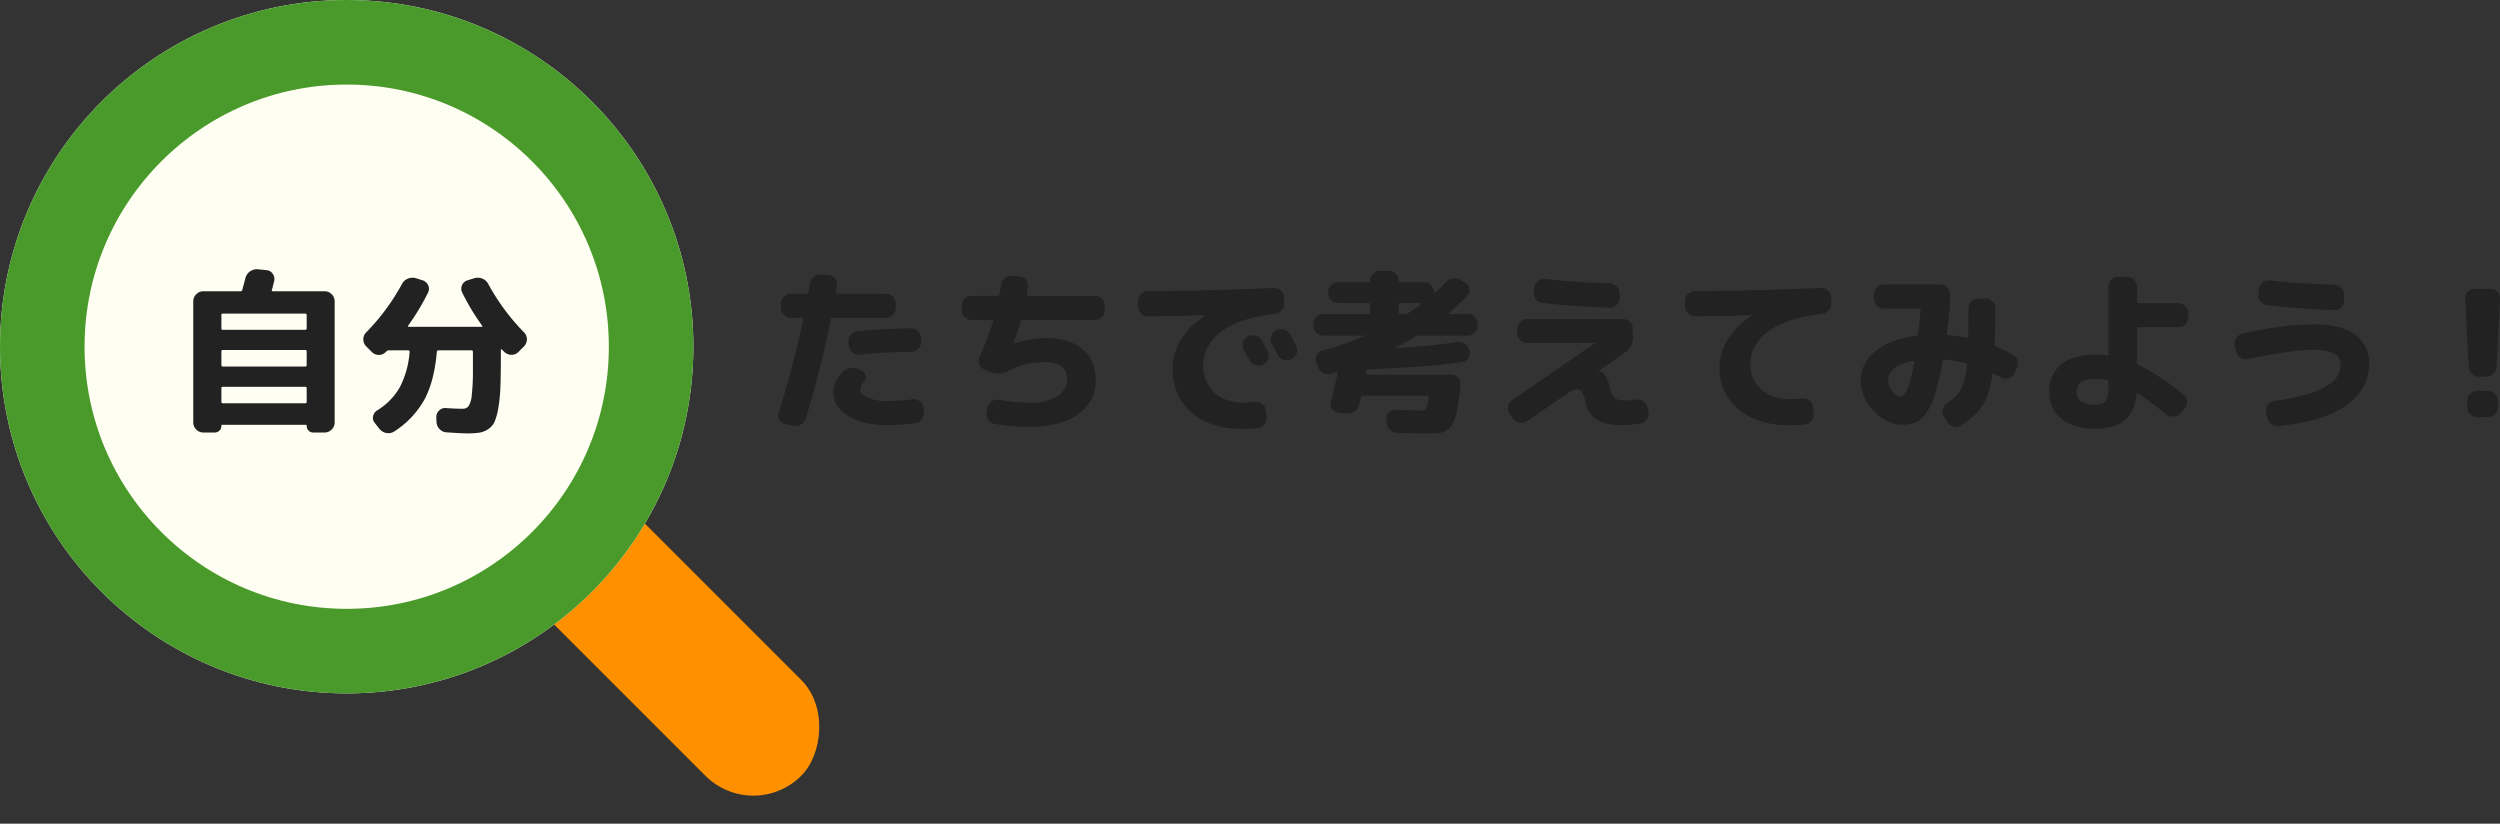 <svg xmlns="http://www.w3.org/2000/svg" width="739.115" height="243.518"><rect width="100%" height="100%" fill="#333333" stroke="none"/><g data-name="ttl_howto_off"><rect data-name="長方形 1671" width="146" height="40.065" rx="20.033" transform="rotate(45 -61.23 234.4)" fill="#ff9100"/><g data-name="楕円形 3" fill="#fffef2" stroke="#4a9a2b" stroke-width="25"><circle cx="102.5" cy="102.5" r="102.5" stroke="none"/><circle cx="102.5" cy="102.5" r="90" fill="none"/></g></g><path data-name="パス 26287" d="M60.1 127.867a2.846 2.846 0 01-2.08-.884 2.846 2.846 0 01-.884-2.08V89.075a2.846 2.846 0 01.884-2.08 2.846 2.846 0 012.08-.884h10.972a.523.523 0 00.572-.416q.052-.26.936-3.536a3.305 3.305 0 011.352-1.924 3.387 3.387 0 012.288-.624l2.6.26a2.38 2.38 0 011.82 1.092 2.606 2.606 0 01.416 2.132q-.416 1.768-.676 2.6-.1.416.312.416H95.98a2.846 2.846 0 012.08.884 2.846 2.846 0 01.884 2.08v35.828a2.846 2.846 0 01-.884 2.08 2.846 2.846 0 01-2.08.884H92.6a1.824 1.824 0 01-1.378-.572 1.956 1.956 0 01-.546-1.4.276.276 0 00-.312-.312H65.716q-.26 0-.26.312a1.909 1.909 0 01-.572 1.4 1.909 1.909 0 01-1.4.572zm5.356-34.736v3.952a.368.368 0 00.416.416H90.2q.468 0 .468-.416v-3.952q0-.416-.468-.416H65.864a.368.368 0 00-.412.416zm0 10.816v3.952q0 .468.416.468H90.2a.414.414 0 00.468-.468v-3.956a.414.414 0 00-.468-.468H65.864q-.412.004-.412.468zm0 10.816v4q0 .468.416.468H90.2a.414.414 0 00.468-.468v-4q0-.416-.468-.416H65.864a.368.368 0 00-.412.416zm44.46-10.712l-1.664-1.664a2.936 2.936 0 01-.832-2.08 2.846 2.846 0 01.884-2.08 63.913 63.913 0 0010.556-14.3 3.266 3.266 0 011.768-1.56 3.552 3.552 0 012.392-.1l1.976.624a2.678 2.678 0 011.612 1.482 2.369 2.369 0 01-.052 2.106 67.045 67.045 0 01-5.876 9.776q-.26.364.156.364h21.528q.416 0 .156-.364a67.045 67.045 0 01-5.876-9.776 2.423 2.423 0 01-.056-2.136 2.5 2.5 0 011.612-1.456l1.976-.624a3.552 3.552 0 012.392.1 3.266 3.266 0 011.768 1.56 63.913 63.913 0 0010.556 14.3 2.846 2.846 0 01.884 2.08 2.936 2.936 0 01-.832 2.08l-1.664 1.664a2.786 2.786 0 01-2.106.858 2.97 2.97 0 01-2.106-.91q-.1-.1-.338-.312a2.035 2.035 0 01-.338-.364q-.052-.1-.182-.052t-.13.156v1.72q0 5.512-.13 9.074a47.243 47.243 0 01-.6 6.266 18.319 18.319 0 01-1.092 4.108 5.242 5.242 0 01-1.9 2.262 6.44 6.44 0 01-2.652 1.066 26.127 26.127 0 01-3.718.208q-1.56 0-5.928-.312a2.962 2.962 0 01-2.106-.962 3.247 3.247 0 01-.91-2.158l-.044-1.3a2.567 2.567 0 01.806-2 2.475 2.475 0 012.054-.754q2.964.208 4.888.208a2.166 2.166 0 001.768-.754 7.417 7.417 0 00.962-3.354 64.69 64.69 0 00.338-7.7v-4.992q0-.468-.416-.468h-9.724q-.52 0-.52.416-.78 8.788-3.692 14.17a26.676 26.676 0 01-8.892 9.386 3.117 3.117 0 01-2.288.468 3.368 3.368 0 01-2.08-1.2l-1.4-1.768a2.271 2.271 0 01-.494-2 2.625 2.625 0 011.222-1.742 19.267 19.267 0 006.656-6.786 27.19 27.19 0 002.912-10.478q0-.468-.416-.468h-5.668a1.058 1.058 0 00-.78.312l-.156.156a2.846 2.846 0 01-2.08.884 2.846 2.846 0 01-2.088-.88zm144.144.78a2.749 2.749 0 01-2.106-.676 2.833 2.833 0 01-1.014-1.976l-.1-1.04a2.863 2.863 0 01.7-2.158 2.852 2.852 0 012-1.066q8.424-.78 15.86-.832a2.762 2.762 0 012.054.884 2.889 2.889 0 01.858 2.08v1.04a2.846 2.846 0 01-.884 2.08 2.846 2.846 0 01-2.08.884q-7.748.052-15.292.78zm15.648 13.212a2.9 2.9 0 012.158.546 2.685 2.685 0 011.118 1.9l.156 1.248a2.925 2.925 0 01-.572 2.206 2.968 2.968 0 01-1.924 1.17 60.75 60.75 0 01-8.06.572q-7.436 0-11.83-2.73t-4.394-6.994a8.8 8.8 0 012.756-5.928 3.671 3.671 0 012.262-1.2 4.1 4.1 0 012.574.416l.884.416a1.913 1.913 0 011.092 1.508 2.09 2.09 0 01-.572 1.82 3.2 3.2 0 00-.988 2.08q0 1.508 2.158 2.5a14.924 14.924 0 006.058.988 52.643 52.643 0 007.124-.518zm-37.544 7.332a2.532 2.532 0 01-1.716-1.278 2.607 2.607 0 01-.208-2.154q4.42-14.04 7.228-27.508a.314.314 0 00-.078-.312.372.372 0 00-.286-.156h-3.276a2.846 2.846 0 01-2.08-.884 2.846 2.846 0 01-.884-2.08v-1.2a2.846 2.846 0 01.884-2.08 2.846 2.846 0 012.08-.884h4.628a.535.535 0 00.572-.468q.1-.468.26-1.3t.208-1.3a3.061 3.061 0 011.2-2 3.136 3.136 0 012.236-.65l2.08.156a2.6 2.6 0 011.92 1.066 2.589 2.589 0 01.52 2.106q-.052.312-.156.988t-.156.988q-.1.416.364.416h14.4a2.762 2.762 0 012.054.884 2.889 2.889 0 01.858 2.08v1.2a2.889 2.889 0 01-.858 2.08 2.762 2.762 0 01-2.054.884h-15.756a.492.492 0 00-.52.416 270.161 270.161 0 01-7.428 29.322 3.03 3.03 0 01-1.482 1.82 3.209 3.209 0 01-2.314.364zm55.12-30.784a2.846 2.846 0 01-2.08-.884 2.846 2.846 0 01-.884-2.08v-1.2a2.846 2.846 0 01.88-2.084 2.846 2.846 0 012.08-.884h7.7a.492.492 0 00.52-.416q.1-.52.234-1.456t.182-1.352a2.957 2.957 0 011.118-1.976 3.187 3.187 0 012.21-.728l2.08.156a2.57 2.57 0 011.95.962 2.632 2.632 0 01.6 2.106q-.052.416-.182 1.2l-.182 1.092q-.1.416.364.416h19.812a2.846 2.846 0 012.08.884 2.846 2.846 0 01.884 2.08v1.2a2.846 2.846 0 01-.884 2.08 2.846 2.846 0 01-2.08.884h-21.372a.523.523 0 00-.572.416q-.624 2.288-2.08 6.4v.1h.052a.15.15 0 00.1.052 30.128 30.128 0 019.2-1.612q7.228 0 11.076 3.328t3.848 9.256a11.615 11.615 0 01-5.272 9.928q-5.278 3.744-14.222 3.744a62.255 62.255 0 01-10.452-.884 2.725 2.725 0 01-1.872-1.222 2.867 2.867 0 01-.416-2.262l.26-1.3a2.725 2.725 0 011.222-1.872 2.94 2.94 0 012.21-.468 52.324 52.324 0 009.048.884 14.781 14.781 0 008.112-1.924 5.841 5.841 0 002.964-5.1q0-4.992-6.916-4.992a21.834 21.834 0 00-10.5 2.6 5.862 5.862 0 01-5.2.364l-1.82-.728a2.75 2.75 0 01-1.586-1.586 2.661 2.661 0 01.078-2.21 88.77 88.77 0 004.056-10.5q.1-.416-.312-.416zm81.744 4.888a2.921 2.921 0 012.288-.208 2.856 2.856 0 011.768 1.456q.572 1.04 1.716 3.224a2.79 2.79 0 01.1 2.236 2.856 2.856 0 01-1.5 1.656 2.922 2.922 0 01-2.288.1 3.058 3.058 0 01-1.72-1.5q-.26-.468-1.664-3.068a2.673 2.673 0 01-.208-2.184 2.853 2.853 0 011.456-1.716zm12.376-.624q1.716 3.276 1.768 3.38a2.733 2.733 0 01.182 2.236 2.761 2.761 0 01-1.482 1.664l-.156.1a2.925 2.925 0 01-2.262.13 2.951 2.951 0 01-1.742-1.482q-.26-.52-.832-1.612t-.88-1.612a2.858 2.858 0 01-.234-2.236 2.592 2.592 0 011.43-1.716l.156-.052a3 3 0 012.288-.234 2.764 2.764 0 011.76 1.43zm-41.912-5.3a3 3 0 01-2.132-.832 2.738 2.738 0 01-.884-2.08v-1.664a2.8 2.8 0 01.858-2.054 2.8 2.8 0 012.054-.858q18.72-.1 37.232-.936a2.75 2.75 0 012.08.78 2.861 2.861 0 01.936 2.028l.052 1.664a2.95 2.95 0 01-.754 2.158 3.177 3.177 0 01-2.054 1.066q-10.556 1.2-15.834 5.226t-5.278 10.01a10.285 10.285 0 003.25 8.034 12.343 12.343 0 008.606 2.938 25.99 25.99 0 003.328-.208 2.9 2.9 0 012.158.546 2.685 2.685 0 011.118 1.9l.26 1.82a3.031 3.031 0 01-.598 2.25 2.839 2.839 0 01-2 1.17 34.963 34.963 0 01-4.68.26q-9.36 0-14.95-4.836t-5.59-13.052a16.163 16.163 0 012.522-8.58 21.664 21.664 0 017.044-6.962q.052 0 .052-.1a.046.046 0 00-.052-.052q-7.592.252-16.744.352zm51.792 5.668a2.846 2.846 0 01-2.08-.884 2.846 2.846 0 01-.884-2.08v-.468a2.846 2.846 0 01.884-2.08 2.846 2.846 0 012.08-.884h13.364a.368.368 0 00.416-.416v-2.392a.368.368 0 00-.416-.416H395.6a2.762 2.762 0 01-2.054-.884 2.889 2.889 0 01-.858-2.08v-.208a2.889 2.889 0 01.858-2.088 2.762 2.762 0 012.054-.884h9.048a.368.368 0 00.416-.416 2.846 2.846 0 01.884-2.08 2.846 2.846 0 012.08-.884h2.6a2.762 2.762 0 012.054.884 2.889 2.889 0 01.858 2.08q0 .416.468.416h7.02a2.8 2.8 0 012.054.858 2.8 2.8 0 01.858 2.054q0 .1.13.156a.276.276 0 00.234 0 42.106 42.106 0 003.172-3.068 3.585 3.585 0 012.158-1.116 3.263 3.263 0 012.314.494l1.3.832a2.478 2.478 0 011.17 1.794 2.335 2.335 0 01-.65 2.054 66.534 66.534 0 01-5.46 5.044q-.1.1-.078.182a.12.12 0 00.13.078h5.564a2.846 2.846 0 012.076.882 2.846 2.846 0 01.884 2.08v.468a2.846 2.846 0 01-.884 2.08 2.846 2.846 0 01-2.08.884h-14.556a1.232 1.232 0 00-.78.208q-2.5 1.508-5.928 3.328a.176.176 0 00-.052.13q0 .078.052.078 9.828-.624 18.148-1.82a3.052 3.052 0 012.288.494 2.983 2.983 0 011.3 1.9l.1.26a2.659 2.659 0 01-.39 2.132 2.5 2.5 0 01-1.846 1.144q-11.176 1.506-27.764 2.13-.416 0-.52.52a1.78 1.78 0 01-.052.338 1.78 1.78 0 00-.052.338q-.1.364.364.364h24.856a2.567 2.567 0 012 .91 2.7 2.7 0 01.7 2.106 76.2 76.2 0 01-1.04 7.774 11.152 11.152 0 01-1.69 4.316 4.8 4.8 0 01-2.444 1.924 14.06 14.06 0 01-3.77.39q-2.132 0-9.828-.208a3.1 3.1 0 01-2.132-.936 3.315 3.315 0 01-.984-2.132l-.052-.936a2.645 2.645 0 01.754-2 2.476 2.476 0 012-.806q6.136.208 7.176.208 1.4 0 1.794-.572a11.307 11.307 0 00.808-3.434.211.211 0 00-.1-.26.559.559 0 00-.312-.1h-19.036a.523.523 0 00-.572.416q-.416 1.664-.624 2.444a3.289 3.289 0 01-1.43 1.92 3.409 3.409 0 01-2.314.52l-2.444-.312a2.4 2.4 0 01-1.768-1.118 2.5 2.5 0 01-.312-2.106q.988-3.692 1.976-8.424a.236.236 0 00-.052-.26.236.236 0 00-.26-.052q-.936.312-1.456.468a3.216 3.216 0 01-2.34-.156 3.02 3.02 0 01-1.612-1.716l-.572-1.456a2.55 2.55 0 01.13-2.158 2.591 2.591 0 011.69-1.378 103.818 103.818 0 0012.272-4.212q.1-.052.1-.13t-.1-.078zm22.256-9.2v2.392q0 .416.468.416h1.4a1.647 1.647 0 00.832-.208q1.716-1.092 3.952-2.756.1-.1.052-.182a.175.175 0 00-.156-.078h-6.08q-.468-.012-.468.404zm33.852 33.788l-1.04-1.456a2.748 2.748 0 01-.52-2.184 2.75 2.75 0 011.2-1.872l24.384-16.744v-.1a.046.046 0 00-.052-.052H451.5a2.8 2.8 0 01-2.054-.858 2.8 2.8 0 01-.858-2.054v-1.248a2.8 2.8 0 01.858-2.054 2.8 2.8 0 012.054-.858h28.34a2.8 2.8 0 012.054.858 2.8 2.8 0 01.858 2.054v2.34a5.374 5.374 0 01-2.392 4.68l-7.852 5.512v.052h.156q2.184 0 3.276 4.68a6.287 6.287 0 001.43 3.2 5.453 5.453 0 003.2.65 21.7 21.7 0 003.066-.214 3.206 3.206 0 012.21.494 2.613 2.613 0 011.222 1.794l.26 1.3a2.789 2.789 0 01-.442 2.236 2.79 2.79 0 01-1.9 1.248 39.231 39.231 0 01-5.3.468q-4.994 0-7.486-1.508a7.484 7.484 0 01-3.328-4.888 11.491 11.491 0 00-1.172-3.354 1.709 1.709 0 00-1.43-.91 6.565 6.565 0 00-2.81 1.274q-1.976 1.274-11.96 8.246a2.972 2.972 0 01-2.21.468 2.922 2.922 0 01-1.898-1.2zm9.516-41.34q9.672 1.092 18.928 1.248a3.092 3.092 0 012.08.91 2.762 2.762 0 01.884 2.054v1.4a2.889 2.889 0 01-.858 2.08 2.593 2.593 0 01-2.054.832q-9.308-.252-19.916-1.452a2.863 2.863 0 01-1.95-1.118 2.786 2.786 0 01-.6-2.158l.156-1.248a2.744 2.744 0 011.144-1.924 3.117 3.117 0 012.186-.624zm44.304 11.072a3 3 0 01-2.132-.832 2.738 2.738 0 01-.884-2.08v-1.664a2.8 2.8 0 01.858-2.054 2.8 2.8 0 012.054-.858q18.72-.1 37.232-.936a2.75 2.75 0 012.08.78 2.861 2.861 0 01.936 2.028l.052 1.664a2.95 2.95 0 01-.754 2.158 3.177 3.177 0 01-2.054 1.066q-10.5 1.2-15.808 5.148t-5.3 9.568a9.561 9.561 0 003.276 7.618 12.648 12.648 0 008.58 2.834 25.991 25.991 0 003.328-.208 2.9 2.9 0 012.158.546 2.685 2.685 0 011.118 1.9l.26 1.82a3.031 3.031 0 01-.6 2.262 2.839 2.839 0 01-2 1.17 34.963 34.963 0 01-4.68.26q-9.312.002-14.932-4.73a15.687 15.687 0 01-5.616-12.636 15.172 15.172 0 012.548-8.19 21.913 21.913 0 017.024-6.834q.052 0 .052-.1a.046.046 0 00-.052-.052q-7.592.252-16.744.352zm64.376 13.208a12.432 12.432 0 00-5.538 2.158 4.307 4.307 0 00-1.846 3.406 5.494 5.494 0 001.222 3.3q1.222 1.638 2.314 1.638 2.444 0 4.212-10.192a.218.218 0 00-.078-.26.287.287 0 00-.286-.046zm-3.172 18.828q-4.524 0-8.4-4.056a12.975 12.975 0 01-3.874-9.2 10.688 10.688 0 014.342-8.5q4.342-3.562 12.142-4.55.364-.052.468-.52.156-1.248.728-7.124a.368.368 0 00-.416-.416h-10.45a2.846 2.846 0 01-2.08-.884 2.846 2.846 0 01-.884-2.08v-1.2a2.846 2.846 0 01.884-2.08 2.846 2.846 0 012.08-.884h16.536a2.846 2.846 0 012.08.884 2.846 2.846 0 01.884 2.08v4.16q-.78 6.552-.884 7.384-.1.468.364.468 2.756.26 5.46.78.468.1.468-.364.1-4.784.1-8.32a2.8 2.8 0 01.858-2.054 2.8 2.8 0 012.054-.858h2.08a2.889 2.889 0 012.08.858 2.762 2.762 0 01.884 2.054q0 4.576-.208 10.712a.606.606 0 00.416.624 51.816 51.816 0 014.888 2.34 2.764 2.764 0 011.43 1.768 3.15 3.15 0 01-.234 2.34l-.78 1.56a2.525 2.525 0 01-1.69 1.352 2.884 2.884 0 01-2.21-.26q-1.352-.728-2.08-1.092-.312-.156-.416.208-.832 6.032-2.886 9.152a20.781 20.781 0 01-6.422 5.876 2.621 2.621 0 01-2.236.338 2.992 2.992 0 01-1.82-1.378l-.984-1.614a2.7 2.7 0 01-.312-2.184 3.084 3.084 0 011.352-1.82 11.258 11.258 0 004.03-4 19.42 19.42 0 001.69-7.072q.1-.52-.364-.624a34.474 34.474 0 00-6.24-1.04q-.468 0-.52.364a76.324 76.324 0 01-2.236 9.8 19.143 19.143 0 01-2.7 5.746 8.058 8.058 0 01-3.098 2.65 9.877 9.877 0 01-3.874.676zm57.044-13.572q-5.512 0-5.512 3.692a3.4 3.4 0 001.3 2.964 7.348 7.348 0 004.212.936 3.665 3.665 0 003.04-1.092q.858-1.092.858-4v-1.716a.508.508 0 00-.468-.52 24.325 24.325 0 00-3.43-.264zm0 14.716q-6.6 0-10.088-2.99a10.048 10.048 0 01-3.484-8.034 9.694 9.694 0 013.512-7.956q3.51-2.86 10.062-2.86 1.768 0 3.432.156.468.1.468-.364V84.759a2.762 2.762 0 01.884-2.054 2.889 2.889 0 012.08-.858h2.5a2.889 2.889 0 012.08.858 2.762 2.762 0 01.884 2.054v4.42a.414.414 0 00.468.468H644a2.889 2.889 0 012.08.858 2.762 2.762 0 01.884 2.054v1.248a2.762 2.762 0 01-.884 2.054 2.889 2.889 0 01-2.08.858h-11.748a.414.414 0 00-.468.468v9.984a.611.611 0 00.364.624 77.889 77.889 0 0113.416 8.84 2.647 2.647 0 011.04 1.95 2.706 2.706 0 01-.676 2.106l-1.2 1.4a3.1 3.1 0 01-2.054 1.066 2.943 2.943 0 01-2.21-.65q-5.616-4.42-8.32-6.188a.272.272 0 00-.286-.052.211.211 0 00-.182.208q-.468 5.2-3.484 7.722t-8.732 2.526zm41.652-22.828l-.412-1.612a2.982 2.982 0 01.39-2.262 2.776 2.776 0 011.846-1.326 96.117 96.117 0 0121.216-2.808q8.112 0 12.194 3.094a10.083 10.083 0 014.082 8.5q0 7.54-6.656 12.324t-20.072 6.138a3.048 3.048 0 01-2.21-.65 3.318 3.318 0 01-1.222-2l-.268-1.562a2.6 2.6 0 01.52-2.132 2.8 2.8 0 011.924-1.092Q692 115.959 692 107.899a3.581 3.581 0 00-2.028-3.406 14.121 14.121 0 00-6.292-1.066q-6.136 0-19.032 2.7a2.845 2.845 0 01-2.236-.416 2.871 2.871 0 01-1.3-1.816zm10.036-21.008q9.672 1.092 18.928 1.248a3.092 3.092 0 012.08.91 2.762 2.762 0 01.884 2.054v1.664a2.889 2.889 0 01-.858 2.08 2.594 2.594 0 01-2.054.832q-9.308-.26-19.916-1.456a2.863 2.863 0 01-1.95-1.118 2.786 2.786 0 01-.6-2.158l.156-1.508a2.744 2.744 0 011.144-1.924 3.117 3.117 0 012.186-.624zm61.776 28.5a2.863 2.863 0 01-2.106-.858 3.267 3.267 0 01-.962-2.106l-1.04-20.08a2.75 2.75 0 01.78-2.08 2.68 2.68 0 012.028-.884h4.68a2.68 2.68 0 012.028.884 2.75 2.75 0 01.78 2.08l-.988 20.072a3.213 3.213 0 01-.988 2.106 2.95 2.95 0 01-2.136.862zm2.6 4.16a2.846 2.846 0 012.08.884 2.846 2.846 0 01.884 2.08v1.872a2.846 2.846 0 01-.884 2.08 2.846 2.846 0 01-2.08.884H732.4a2.846 2.846 0 01-2.08-.884 2.846 2.846 0 01-.884-2.08v-1.876a2.846 2.846 0 01.884-2.08 2.846 2.846 0 012.08-.884z" fill="#222"/></svg>